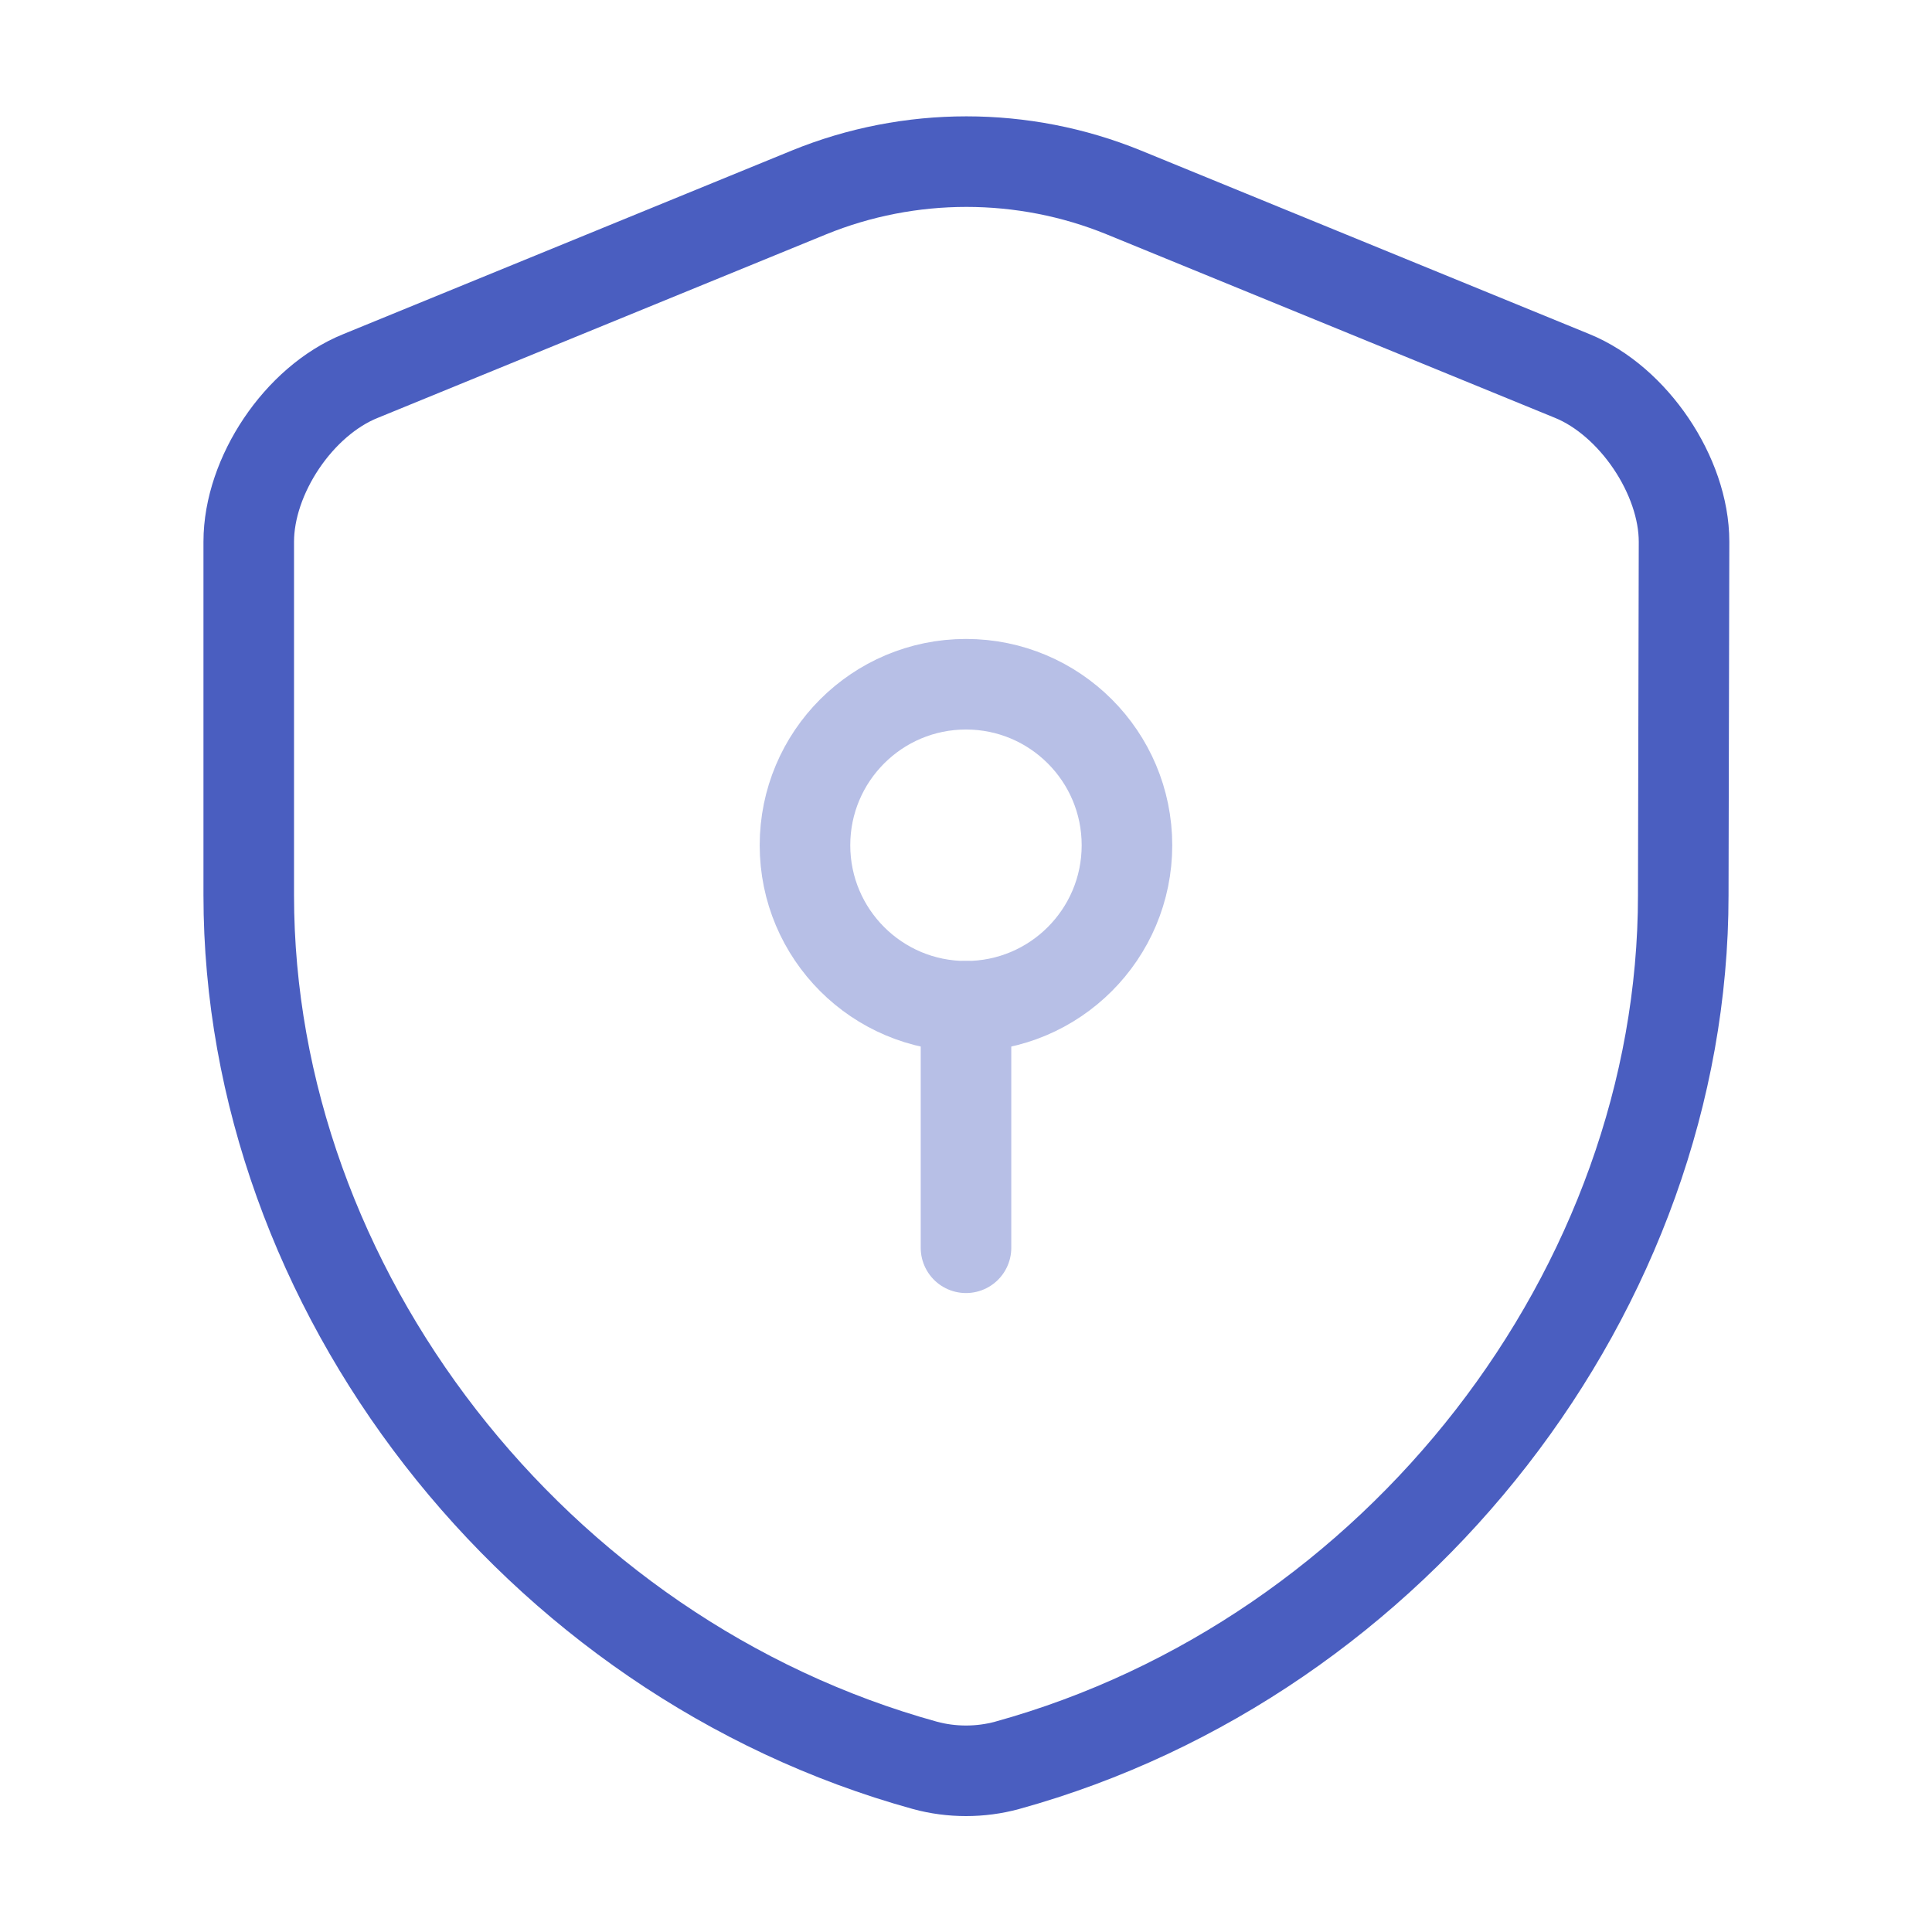 <svg xmlns="http://www.w3.org/2000/svg" width="32" height="32" viewBox="0 0 32 32" fill="none"><path d="M27.88 14.827C27.88 21.347 23.147 27.453 16.68 29.24C16.24 29.36 15.76 29.36 15.32 29.24C8.853 27.453 4.12 21.347 4.12 14.827V8.973C4.12 7.88 4.947 6.64 5.973 6.227L13.4 3.187C15.067 2.507 16.947 2.507 18.613 3.187L26.04 6.227C27.053 6.64 27.893 7.88 27.893 8.973L27.88 14.827Z" stroke="#4A5EC0" stroke-width="1.5" stroke-linecap="round" stroke-linejoin="round"></path><g opacity="0.4"><path d="M16 16.667C17.472 16.667 18.666 15.473 18.666 14C18.666 12.527 17.472 11.333 16 11.333C14.527 11.333 13.333 12.527 13.333 14C13.333 15.473 14.527 16.667 16 16.667Z" stroke="#4A5EC0" stroke-width="1.5" stroke-miterlimit="10" stroke-linecap="round" stroke-linejoin="round"></path><path d="M16 16.667V20.667" stroke="#4A5EC0" stroke-width="1.5" stroke-miterlimit="10" stroke-linecap="round" stroke-linejoin="round"></path></g></svg>